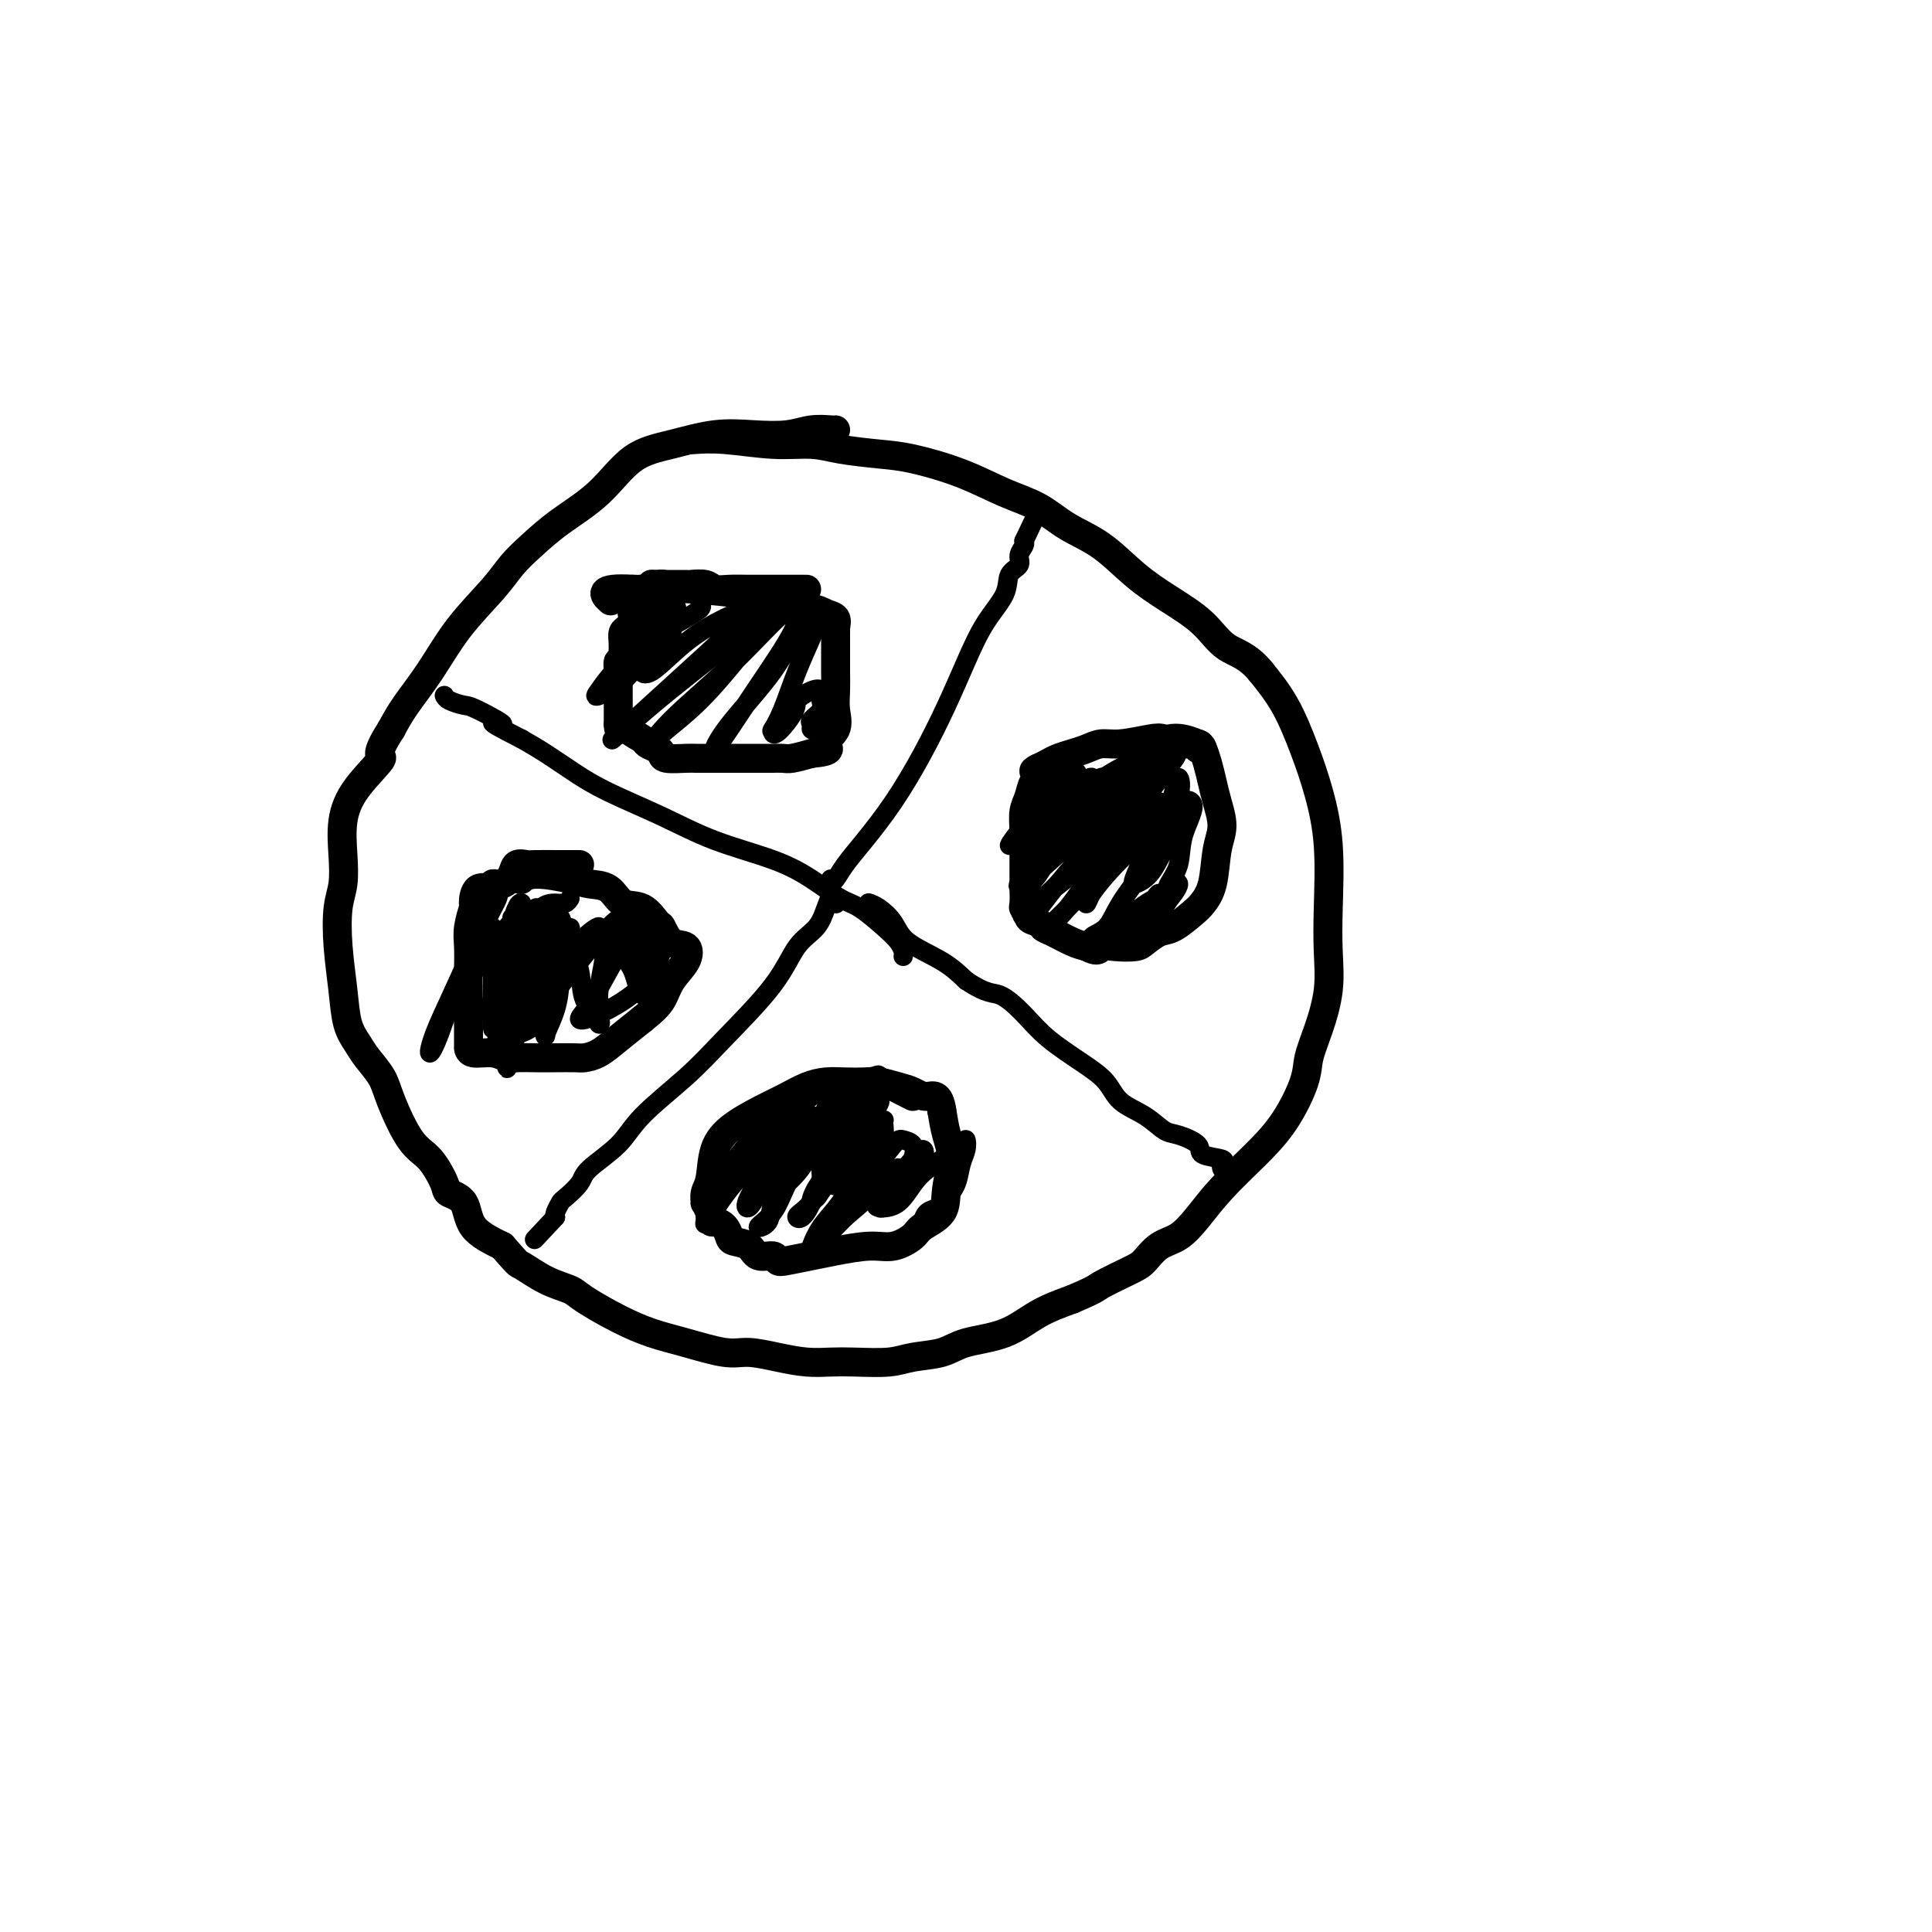 <svg viewBox='0 0 400 400' version='1.1' xmlns='http://www.w3.org/2000/svg' xmlns:xlink='http://www.w3.org/1999/xlink'><g fill='none' stroke='#000000' stroke-width='6' stroke-linecap='round' stroke-linejoin='round'><path d='M167,122c-0.741,-0.000 -1.482,-0.000 -2,0c-0.518,0.000 -0.812,0.000 -1,0c-0.188,-0.000 -0.269,-0.000 -1,0c-0.731,0.000 -2.111,0.001 -3,0c-0.889,-0.001 -1.286,-0.004 -2,0c-0.714,0.004 -1.743,0.015 -3,0c-1.257,-0.015 -2.741,-0.057 -4,0c-1.259,0.057 -2.292,0.211 -3,0c-0.708,-0.211 -1.092,-0.789 -2,-1c-0.908,-0.211 -2.340,-0.057 -3,0c-0.660,0.057 -0.548,0.015 -1,0c-0.452,-0.015 -1.468,-0.004 -2,0c-0.532,0.004 -0.581,0.001 -1,0c-0.419,-0.001 -1.210,-0.001 -2,0'/><path d='M137,121c-4.593,-0.139 -1.077,0.015 0,0c1.077,-0.015 -0.286,-0.197 -1,0c-0.714,0.197 -0.778,0.773 -1,1c-0.222,0.227 -0.603,0.105 -1,0c-0.397,-0.105 -0.809,-0.194 -1,0c-0.191,0.194 -0.159,0.672 0,1c0.159,0.328 0.445,0.507 0,1c-0.445,0.493 -1.622,1.301 -2,2c-0.378,0.699 0.042,1.290 0,2c-0.042,0.710 -0.547,1.538 -1,2c-0.453,0.462 -0.853,0.557 -1,1c-0.147,0.443 -0.039,1.235 0,2c0.039,0.765 0.011,1.504 0,2c-0.011,0.496 -0.006,0.748 0,1'/><path d='M129,136c-0.536,1.649 -0.876,0.770 -1,1c-0.124,0.230 -0.033,1.567 0,2c0.033,0.433 0.009,-0.039 0,0c-0.009,0.039 -0.002,0.589 0,1c0.002,0.411 0.001,0.683 0,1c-0.001,0.317 -0.000,0.680 0,1c0.000,0.320 0.000,0.596 0,1c-0.000,0.404 -0.000,0.935 0,1c0.000,0.065 0.000,-0.337 0,0c-0.000,0.337 -0.000,1.414 0,2c0.000,0.586 0.000,0.682 0,1c-0.000,0.318 -0.000,0.858 0,1c0.000,0.142 0.000,-0.116 0,0c-0.000,0.116 -0.000,0.604 0,1c0.000,0.396 0.000,0.698 0,1'/><path d='M128,150c0.058,2.134 0.701,0.470 1,0c0.299,-0.470 0.252,0.255 1,1c0.748,0.745 2.292,1.510 3,2c0.708,0.490 0.581,0.706 1,1c0.419,0.294 1.383,0.667 2,1c0.617,0.333 0.886,0.625 1,1c0.114,0.375 0.072,0.833 1,1c0.928,0.167 2.826,0.045 4,0c1.174,-0.045 1.625,-0.012 2,0c0.375,0.012 0.675,0.003 2,0c1.325,-0.003 3.674,-0.001 5,0c1.326,0.001 1.630,0.000 2,0c0.370,-0.000 0.808,0.001 2,0c1.192,-0.001 3.140,-0.003 4,0c0.860,0.003 0.633,0.011 1,0c0.367,-0.011 1.330,-0.041 2,0c0.670,0.041 1.049,0.155 2,0c0.951,-0.155 2.476,-0.577 4,-1'/><path d='M168,156c5.199,-0.477 3.197,-1.171 3,-2c-0.197,-0.829 1.411,-1.794 2,-3c0.589,-1.206 0.158,-2.652 0,-4c-0.158,-1.348 -0.042,-2.597 0,-4c0.042,-1.403 0.011,-2.960 0,-4c-0.011,-1.040 -0.003,-1.563 0,-2c0.003,-0.437 0.002,-0.789 0,-2c-0.002,-1.211 -0.006,-3.280 0,-4c0.006,-0.720 0.023,-0.092 0,0c-0.023,0.092 -0.084,-0.352 0,-1c0.084,-0.648 0.313,-1.500 0,-2c-0.313,-0.500 -1.168,-0.649 -2,-1c-0.832,-0.351 -1.641,-0.903 -3,-1c-1.359,-0.097 -3.267,0.261 -4,0c-0.733,-0.261 -0.289,-1.142 -4,-2c-3.711,-0.858 -11.576,-1.692 -16,-2c-4.424,-0.308 -5.407,-0.088 -7,0c-1.593,0.088 -3.797,0.044 -6,0'/><path d='M131,122c-7.644,-0.489 -5.756,1.289 -5,2c0.756,0.711 0.378,0.356 0,0'/><path d='M248,155c0.375,-0.451 0.750,-0.901 0,-1c-0.750,-0.099 -2.627,0.155 -4,0c-1.373,-0.155 -2.244,-0.718 -3,-1c-0.756,-0.282 -1.399,-0.283 -3,0c-1.601,0.283 -4.162,0.849 -6,1c-1.838,0.151 -2.954,-0.114 -4,0c-1.046,0.114 -2.023,0.608 -3,1c-0.977,0.392 -1.952,0.682 -3,1c-1.048,0.318 -2.167,0.662 -3,1c-0.833,0.338 -1.381,0.668 -2,1c-0.619,0.332 -1.310,0.666 -2,1'/><path d='M215,159c-1.962,0.918 -0.368,0.713 0,1c0.368,0.287 -0.490,1.067 -1,2c-0.510,0.933 -0.673,2.019 -1,3c-0.327,0.981 -0.820,1.857 -1,3c-0.180,1.143 -0.048,2.552 0,4c0.048,1.448 0.013,2.934 0,4c-0.013,1.066 -0.005,1.712 0,3c0.005,1.288 0.006,3.219 0,4c-0.006,0.781 -0.017,0.412 0,1c0.017,0.588 0.064,2.132 0,3c-0.064,0.868 -0.239,1.059 0,1c0.239,-0.059 0.891,-0.368 1,0c0.109,0.368 -0.326,1.412 0,2c0.326,0.588 1.413,0.721 2,1c0.587,0.279 0.673,0.704 1,1c0.327,0.296 0.896,0.464 2,1c1.104,0.536 2.744,1.439 4,2c1.256,0.561 2.128,0.781 3,1'/><path d='M225,196c2.568,1.394 2.487,0.380 3,0c0.513,-0.380 1.620,-0.127 3,0c1.380,0.127 3.035,0.129 4,0c0.965,-0.129 1.241,-0.390 2,-1c0.759,-0.610 2.000,-1.570 3,-2c1.000,-0.430 1.759,-0.330 3,-1c1.241,-0.670 2.964,-2.110 4,-3c1.036,-0.890 1.385,-1.231 2,-2c0.615,-0.769 1.496,-1.965 2,-4c0.504,-2.035 0.629,-4.908 1,-7c0.371,-2.092 0.986,-3.405 1,-5c0.014,-1.595 -0.572,-3.474 -1,-5c-0.428,-1.526 -0.698,-2.700 -1,-4c-0.302,-1.300 -0.636,-2.727 -1,-4c-0.364,-1.273 -0.757,-2.391 -1,-3c-0.243,-0.609 -0.336,-0.710 -1,-1c-0.664,-0.290 -1.900,-0.768 -3,-1c-1.100,-0.232 -2.065,-0.216 -3,0c-0.935,0.216 -1.838,0.633 -3,1c-1.162,0.367 -2.581,0.683 -4,1'/><path d='M235,155c-2.333,0.000 -1.167,0.000 0,0'/><path d='M189,227c-0.692,-0.340 -1.385,-0.679 -2,-1c-0.615,-0.321 -1.154,-0.622 -2,-1c-0.846,-0.378 -2.000,-0.831 -3,-1c-1.000,-0.169 -1.846,-0.053 -3,0c-1.154,0.053 -2.616,0.043 -4,0c-1.384,-0.043 -2.691,-0.119 -4,0c-1.309,0.119 -2.620,0.434 -4,1c-1.380,0.566 -2.828,1.383 -4,2c-1.172,0.617 -2.069,1.032 -4,2c-1.931,0.968 -4.895,2.488 -7,4c-2.105,1.512 -3.349,3.017 -4,5c-0.651,1.983 -0.708,4.446 -1,6c-0.292,1.554 -0.821,2.200 -1,3c-0.179,0.800 -0.010,1.754 0,2c0.010,0.246 -0.140,-0.215 0,0c0.140,0.215 0.570,1.108 1,2'/><path d='M147,251c-0.035,2.432 0.379,2.012 1,2c0.621,-0.012 1.449,0.383 2,1c0.551,0.617 0.824,1.457 1,2c0.176,0.543 0.257,0.790 1,1c0.743,0.210 2.150,0.383 3,1c0.850,0.617 1.143,1.679 2,2c0.857,0.321 2.277,-0.099 3,0c0.723,0.099 0.748,0.716 1,1c0.252,0.284 0.730,0.235 2,0c1.270,-0.235 3.331,-0.658 5,-1c1.669,-0.342 2.944,-0.605 5,-1c2.056,-0.395 4.891,-0.922 7,-1c2.109,-0.078 3.492,0.295 5,0c1.508,-0.295 3.141,-1.257 4,-2c0.859,-0.743 0.945,-1.268 2,-2c1.055,-0.732 3.078,-1.671 4,-3c0.922,-1.329 0.742,-3.047 1,-5c0.258,-1.953 0.954,-4.141 1,-6c0.046,-1.859 -0.558,-3.388 -1,-5c-0.442,-1.612 -0.721,-3.306 -1,-5'/><path d='M195,230c-0.531,-3.879 -1.859,-3.078 -3,-3c-1.141,0.078 -2.096,-0.568 -3,-1c-0.904,-0.432 -1.758,-0.652 -3,-1c-1.242,-0.348 -2.873,-0.824 -4,-1c-1.127,-0.176 -1.751,-0.050 -2,0c-0.249,0.050 -0.125,0.025 0,0'/><path d='M120,179c-0.620,0.000 -1.240,0.000 -2,0c-0.760,-0.000 -1.661,-0.002 -2,0c-0.339,0.002 -0.118,0.006 -1,0c-0.882,-0.006 -2.869,-0.022 -4,0c-1.131,0.022 -1.408,0.082 -2,0c-0.592,-0.082 -1.501,-0.304 -2,0c-0.499,0.304 -0.589,1.136 -1,2c-0.411,0.864 -1.144,1.759 -2,2c-0.856,0.241 -1.836,-0.173 -2,0c-0.164,0.173 0.488,0.934 0,1c-0.488,0.066 -2.117,-0.563 -3,0c-0.883,0.563 -1.021,2.319 -1,3c0.021,0.681 0.202,0.286 0,1c-0.202,0.714 -0.785,2.539 -1,4c-0.215,1.461 -0.061,2.560 0,4c0.061,1.440 0.031,3.220 0,5'/><path d='M97,201c-0.309,3.852 -0.083,4.983 0,6c0.083,1.017 0.022,1.921 0,3c-0.022,1.079 -0.006,2.332 0,3c0.006,0.668 0.001,0.752 0,1c-0.001,0.248 0.000,0.659 0,1c-0.000,0.341 -0.002,0.612 0,1c0.002,0.388 0.007,0.892 0,1c-0.007,0.108 -0.026,-0.181 0,0c0.026,0.181 0.096,0.833 1,1c0.904,0.167 2.642,-0.151 4,0c1.358,0.151 2.335,0.773 3,1c0.665,0.227 1.017,0.061 2,0c0.983,-0.061 2.597,-0.018 4,0c1.403,0.018 2.593,0.011 4,0c1.407,-0.011 3.029,-0.025 4,0c0.971,0.025 1.291,0.089 2,0c0.709,-0.089 1.806,-0.332 3,-1c1.194,-0.668 2.484,-1.762 4,-3c1.516,-1.238 3.258,-2.619 5,-4'/><path d='M133,211c2.223,-1.798 3.280,-2.794 4,-4c0.720,-1.206 1.104,-2.621 2,-4c0.896,-1.379 2.305,-2.720 3,-4c0.695,-1.280 0.676,-2.498 0,-3c-0.676,-0.502 -2.008,-0.289 -3,-1c-0.992,-0.711 -1.643,-2.344 -2,-3c-0.357,-0.656 -0.420,-0.333 -1,-1c-0.580,-0.667 -1.677,-2.325 -3,-3c-1.323,-0.675 -2.872,-0.368 -4,-1c-1.128,-0.632 -1.837,-2.204 -3,-3c-1.163,-0.796 -2.781,-0.815 -4,-1c-1.219,-0.185 -2.038,-0.534 -4,-1c-1.962,-0.466 -5.067,-1.049 -7,-1c-1.933,0.049 -2.695,0.728 -3,1c-0.305,0.272 -0.152,0.136 0,0'/><path d='M173,89c-0.078,0.029 -0.155,0.059 -1,0c-0.845,-0.059 -2.456,-0.206 -4,0c-1.544,0.206 -3.019,0.765 -5,1c-1.981,0.235 -4.466,0.147 -7,0c-2.534,-0.147 -5.117,-0.354 -8,0c-2.883,0.354 -6.066,1.270 -9,2c-2.934,0.730 -5.618,1.275 -8,3c-2.382,1.725 -4.462,4.629 -7,7c-2.538,2.371 -5.535,4.209 -8,6c-2.465,1.791 -4.398,3.534 -6,5c-1.602,1.466 -2.873,2.656 -4,4c-1.127,1.344 -2.111,2.841 -4,5c-1.889,2.159 -4.681,4.981 -7,8c-2.319,3.019 -4.163,6.236 -6,9c-1.837,2.764 -3.668,5.075 -5,7c-1.332,1.925 -2.166,3.462 -3,5'/><path d='M81,151c-4.066,6.344 -1.729,5.204 -2,6c-0.271,0.796 -3.148,3.529 -5,6c-1.852,2.471 -2.679,4.681 -3,7c-0.321,2.319 -0.135,4.747 0,7c0.135,2.253 0.220,4.332 0,6c-0.220,1.668 -0.746,2.925 -1,5c-0.254,2.075 -0.235,4.967 0,8c0.235,3.033 0.686,6.208 1,9c0.314,2.792 0.491,5.201 1,7c0.509,1.799 1.349,2.989 2,4c0.651,1.011 1.111,1.843 2,3c0.889,1.157 2.207,2.639 3,4c0.793,1.361 1.061,2.602 2,5c0.939,2.398 2.549,5.952 4,8c1.451,2.048 2.742,2.589 4,4c1.258,1.411 2.484,3.693 3,5c0.516,1.307 0.324,1.639 1,2c0.676,0.361 2.220,0.751 3,2c0.780,1.249 0.794,3.357 2,5c1.206,1.643 3.603,2.822 6,4'/><path d='M104,258c3.617,4.155 3.158,3.542 4,4c0.842,0.458 2.985,1.985 5,3c2.015,1.015 3.900,1.517 5,2c1.100,0.483 1.413,0.946 3,2c1.587,1.054 4.446,2.698 7,4c2.554,1.302 4.803,2.261 7,3c2.197,0.739 4.341,1.260 7,2c2.659,0.740 5.835,1.701 8,2c2.165,0.299 3.321,-0.064 5,0c1.679,0.064 3.880,0.554 6,1c2.120,0.446 4.157,0.848 6,1c1.843,0.152 3.490,0.053 5,0c1.510,-0.053 2.882,-0.059 5,0c2.118,0.059 4.981,0.183 7,0c2.019,-0.183 3.195,-0.675 5,-1c1.805,-0.325 4.238,-0.485 6,-1c1.762,-0.515 2.854,-1.385 5,-2c2.146,-0.615 5.347,-0.973 8,-2c2.653,-1.027 4.758,-2.722 7,-4c2.242,-1.278 4.621,-2.139 7,-3'/><path d='M222,269c5.211,-2.220 4.739,-2.270 6,-3c1.261,-0.730 4.255,-2.139 6,-3c1.745,-0.861 2.242,-1.172 3,-2c0.758,-0.828 1.776,-2.173 3,-3c1.224,-0.827 2.655,-1.137 4,-2c1.345,-0.863 2.606,-2.278 4,-4c1.394,-1.722 2.922,-3.750 5,-6c2.078,-2.250 4.706,-4.720 7,-7c2.294,-2.280 4.254,-4.368 6,-7c1.746,-2.632 3.277,-5.808 4,-8c0.723,-2.192 0.638,-3.402 1,-5c0.362,-1.598 1.170,-3.585 2,-6c0.830,-2.415 1.681,-5.259 2,-8c0.319,-2.741 0.105,-5.380 0,-8c-0.105,-2.620 -0.102,-5.220 0,-9c0.102,-3.780 0.304,-8.739 0,-13c-0.304,-4.261 -1.112,-7.822 -2,-11c-0.888,-3.178 -1.854,-5.971 -3,-9c-1.146,-3.029 -2.470,-6.294 -4,-9c-1.530,-2.706 -3.265,-4.853 -5,-7'/><path d='M261,139c-2.764,-3.370 -5.174,-3.794 -7,-5c-1.826,-1.206 -3.068,-3.192 -5,-5c-1.932,-1.808 -4.556,-3.436 -7,-5c-2.444,-1.564 -4.709,-3.064 -7,-5c-2.291,-1.936 -4.607,-4.307 -7,-6c-2.393,-1.693 -4.862,-2.709 -7,-4c-2.138,-1.291 -3.944,-2.857 -6,-4c-2.056,-1.143 -4.363,-1.864 -7,-3c-2.637,-1.136 -5.606,-2.687 -9,-4c-3.394,-1.313 -7.215,-2.389 -10,-3c-2.785,-0.611 -4.536,-0.756 -7,-1c-2.464,-0.244 -5.642,-0.587 -8,-1c-2.358,-0.413 -3.897,-0.895 -6,-1c-2.103,-0.105 -4.770,0.168 -8,0c-3.230,-0.168 -7.024,-0.776 -10,-1c-2.976,-0.224 -5.136,-0.064 -6,0c-0.864,0.064 -0.432,0.032 0,0'/></g>
<g fill='none' stroke='#000000' stroke-width='4' stroke-linecap='round' stroke-linejoin='round'><path d='M103,184c0.187,0.497 0.374,0.994 0,2c-0.374,1.006 -1.311,2.521 -3,6c-1.689,3.479 -4.132,8.923 -6,13c-1.868,4.077 -3.160,6.787 -4,9c-0.840,2.213 -1.227,3.927 -1,4c0.227,0.073 1.070,-1.496 2,-4c0.930,-2.504 1.948,-5.944 4,-9c2.052,-3.056 5.139,-5.730 7,-8c1.861,-2.270 2.497,-4.138 3,-5c0.503,-0.862 0.874,-0.718 1,-1c0.126,-0.282 0.009,-0.990 0,-1c-0.009,-0.010 0.090,0.678 0,1c-0.090,0.322 -0.370,0.279 -1,1c-0.630,0.721 -1.608,2.206 -2,3c-0.392,0.794 -0.196,0.897 0,1'/><path d='M103,196c-0.165,0.551 0.423,-0.071 1,-1c0.577,-0.929 1.144,-2.167 2,-3c0.856,-0.833 2.001,-1.263 3,-2c0.999,-0.737 1.852,-1.782 2,-2c0.148,-0.218 -0.410,0.391 -1,1c-0.590,0.609 -1.214,1.219 -2,3c-0.786,1.781 -1.736,4.734 -2,7c-0.264,2.266 0.157,3.845 0,4c-0.157,0.155 -0.892,-1.114 -1,-2c-0.108,-0.886 0.409,-1.387 2,-3c1.591,-1.613 4.254,-4.336 6,-6c1.746,-1.664 2.575,-2.269 3,-2c0.425,0.269 0.447,1.412 -1,4c-1.447,2.588 -4.361,6.621 -6,10c-1.639,3.379 -2.003,6.104 -3,8c-0.997,1.896 -2.628,2.962 -3,3c-0.372,0.038 0.515,-0.951 2,-3c1.485,-2.049 3.567,-5.157 6,-8c2.433,-2.843 5.216,-5.422 8,-8'/><path d='M119,196c3.781,-3.969 5.235,-4.393 5,-4c-0.235,0.393 -2.157,1.602 -4,4c-1.843,2.398 -3.608,5.984 -5,9c-1.392,3.016 -2.413,5.461 -4,7c-1.587,1.539 -3.740,2.173 -4,2c-0.260,-0.173 1.373,-1.152 4,-4c2.627,-2.848 6.247,-7.566 9,-11c2.753,-3.434 4.638,-5.584 6,-7c1.362,-1.416 2.202,-2.099 3,-2c0.798,0.099 1.556,0.980 1,3c-0.556,2.020 -2.424,5.181 -4,8c-1.576,2.819 -2.860,5.297 -4,7c-1.140,1.703 -2.137,2.630 -2,3c0.137,0.370 1.408,0.182 4,-1c2.592,-1.182 6.506,-3.357 9,-6c2.494,-2.643 3.570,-5.755 4,-7c0.430,-1.245 0.215,-0.622 0,0'/><path d='M170,225c-0.010,-0.212 -0.021,-0.424 -1,0c-0.979,0.424 -2.927,1.484 -6,4c-3.073,2.516 -7.271,6.487 -10,10c-2.729,3.513 -3.990,6.566 -5,9c-1.010,2.434 -1.770,4.247 -2,5c-0.230,0.753 0.068,0.445 1,-1c0.932,-1.445 2.497,-4.028 5,-7c2.503,-2.972 5.945,-6.335 8,-9c2.055,-2.665 2.723,-4.632 4,-6c1.277,-1.368 3.165,-2.136 4,-3c0.835,-0.864 0.619,-1.824 0,-1c-0.619,0.824 -1.640,3.430 -3,6c-1.360,2.570 -3.061,5.103 -5,8c-1.939,2.897 -4.118,6.158 -5,8c-0.882,1.842 -0.468,2.265 0,2c0.468,-0.265 0.991,-1.219 2,-3c1.009,-1.781 2.505,-4.391 4,-7'/><path d='M161,240c1.665,-2.694 2.828,-5.428 4,-7c1.172,-1.572 2.353,-1.981 3,-2c0.647,-0.019 0.759,0.354 0,2c-0.759,1.646 -2.389,4.566 -4,7c-1.611,2.434 -3.204,4.383 -4,6c-0.796,1.617 -0.796,2.904 0,2c0.796,-0.904 2.388,-3.997 5,-7c2.612,-3.003 6.242,-5.915 9,-9c2.758,-3.085 4.643,-6.342 6,-8c1.357,-1.658 2.187,-1.718 2,-1c-0.187,0.718 -1.391,2.213 -3,5c-1.609,2.787 -3.623,6.865 -5,10c-1.377,3.135 -2.117,5.327 -3,7c-0.883,1.673 -1.908,2.826 -2,3c-0.092,0.174 0.750,-0.632 1,-2c0.250,-1.368 -0.093,-3.297 0,-5c0.093,-1.703 0.623,-3.178 1,-4c0.377,-0.822 0.602,-0.991 1,-1c0.398,-0.009 0.971,0.140 1,1c0.029,0.860 -0.485,2.430 -1,4'/><path d='M172,241c-0.442,1.535 -2.046,3.371 -3,5c-0.954,1.629 -1.259,3.050 -1,3c0.259,-0.050 1.080,-1.570 2,-4c0.920,-2.430 1.937,-5.768 3,-8c1.063,-2.232 2.172,-3.358 4,-5c1.828,-1.642 4.375,-3.801 5,-4c0.625,-0.199 -0.671,1.562 -2,4c-1.329,2.438 -2.690,5.553 -4,8c-1.310,2.447 -2.567,4.227 -3,5c-0.433,0.773 -0.041,0.539 0,0c0.041,-0.539 -0.269,-1.383 1,-3c1.269,-1.617 4.118,-4.008 6,-6c1.882,-1.992 2.796,-3.584 3,-4c0.204,-0.416 -0.303,0.343 -1,2c-0.697,1.657 -1.585,4.210 -3,7c-1.415,2.790 -3.357,5.817 -5,8c-1.643,2.183 -2.987,3.523 -4,5c-1.013,1.477 -1.696,3.090 -2,4c-0.304,0.910 -0.230,1.117 1,0c1.230,-1.117 3.615,-3.559 6,-6'/><path d='M175,252c3.013,-2.574 7.045,-6.010 9,-8c1.955,-1.990 1.833,-2.533 2,-2c0.167,0.533 0.622,2.144 0,3c-0.622,0.856 -2.321,0.959 -3,1c-0.679,0.041 -0.340,0.021 0,0'/><path d='M234,158c-0.537,0.256 -1.073,0.511 -2,1c-0.927,0.489 -2.243,1.211 -4,3c-1.757,1.789 -3.954,4.645 -6,7c-2.046,2.355 -3.940,4.210 -5,6c-1.060,1.790 -1.288,3.513 -2,5c-0.712,1.487 -1.910,2.736 -2,3c-0.090,0.264 0.929,-0.457 2,-2c1.071,-1.543 2.194,-3.909 4,-6c1.806,-2.091 4.294,-3.909 6,-6c1.706,-2.091 2.631,-4.457 3,-6c0.369,-1.543 0.182,-2.263 0,-2c-0.182,0.263 -0.357,1.508 -2,4c-1.643,2.492 -4.752,6.231 -7,9c-2.248,2.769 -3.633,4.567 -5,6c-1.367,1.433 -2.714,2.501 -3,3c-0.286,0.499 0.490,0.428 2,-1c1.510,-1.428 3.755,-4.214 6,-7'/><path d='M219,175c2.783,-3.023 5.740,-6.581 8,-9c2.260,-2.419 3.824,-3.699 4,-4c0.176,-0.301 -1.034,0.376 -3,2c-1.966,1.624 -4.687,4.193 -7,7c-2.313,2.807 -4.218,5.851 -6,8c-1.782,2.149 -3.442,3.401 -4,4c-0.558,0.599 -0.014,0.544 2,-1c2.014,-1.544 5.496,-4.578 9,-8c3.504,-3.422 7.028,-7.231 10,-10c2.972,-2.769 5.393,-4.496 7,-6c1.607,-1.504 2.400,-2.785 2,-2c-0.400,0.785 -1.994,3.635 -5,8c-3.006,4.365 -7.425,10.243 -11,14c-3.575,3.757 -6.307,5.391 -8,7c-1.693,1.609 -2.346,3.191 -2,3c0.346,-0.191 1.692,-2.156 4,-5c2.308,-2.844 5.577,-6.566 9,-10c3.423,-3.434 6.998,-6.578 9,-9c2.002,-2.422 2.429,-4.120 3,-5c0.571,-0.880 1.285,-0.940 2,-1'/><path d='M242,158c3.785,-3.990 -0.252,1.035 -4,6c-3.748,4.965 -7.209,9.871 -10,14c-2.791,4.129 -4.914,7.481 -7,10c-2.086,2.519 -4.134,4.206 -4,4c0.134,-0.206 2.450,-2.304 5,-5c2.550,-2.696 5.334,-5.992 8,-9c2.666,-3.008 5.213,-5.730 7,-8c1.787,-2.270 2.815,-4.089 3,-4c0.185,0.089 -0.473,2.084 -2,4c-1.527,1.916 -3.925,3.751 -6,6c-2.075,2.249 -3.829,4.911 -5,7c-1.171,2.089 -1.761,3.606 -2,4c-0.239,0.394 -0.128,-0.335 1,-2c1.128,-1.665 3.272,-4.266 6,-7c2.728,-2.734 6.040,-5.601 8,-8c1.960,-2.399 2.569,-4.331 3,-6c0.431,-1.669 0.682,-3.076 1,-3c0.318,0.076 0.701,1.636 0,4c-0.701,2.364 -2.486,5.533 -4,8c-1.514,2.467 -2.757,4.234 -4,6'/><path d='M236,179c-1.610,3.752 -1.635,4.133 -1,4c0.635,-0.133 1.931,-0.779 3,-2c1.069,-1.221 1.911,-3.017 3,-5c1.089,-1.983 2.423,-4.152 3,-6c0.577,-1.848 0.396,-3.375 1,-4c0.604,-0.625 1.993,-0.349 2,1c0.007,1.349 -1.369,3.770 -2,6c-0.631,2.230 -0.519,4.270 -1,6c-0.481,1.730 -1.557,3.149 -2,4c-0.443,0.851 -0.254,1.135 0,1c0.254,-0.135 0.574,-0.689 1,-1c0.426,-0.311 0.959,-0.378 1,0c0.041,0.378 -0.409,1.201 -1,2c-0.591,0.799 -1.323,1.575 -2,3c-0.677,1.425 -1.298,3.499 -1,4c0.298,0.501 1.514,-0.571 2,-1c0.486,-0.429 0.243,-0.214 0,0'/><path d='M145,124c-0.064,0.354 -0.129,0.709 0,1c0.129,0.291 0.451,0.520 0,1c-0.451,0.480 -1.674,1.213 -3,2c-1.326,0.787 -2.756,1.629 -4,2c-1.244,0.371 -2.303,0.272 -3,0c-0.697,-0.272 -1.032,-0.716 -1,-1c0.032,-0.284 0.431,-0.408 1,-1c0.569,-0.592 1.307,-1.654 2,-2c0.693,-0.346 1.342,0.022 2,0c0.658,-0.022 1.325,-0.435 1,0c-0.325,0.435 -1.641,1.717 -4,4c-2.359,2.283 -5.762,5.567 -8,8c-2.238,2.433 -3.309,4.014 -4,5c-0.691,0.986 -1.000,1.378 0,1c1.000,-0.378 3.308,-1.525 5,-3c1.692,-1.475 2.769,-3.279 4,-5c1.231,-1.721 2.615,-3.361 4,-5'/><path d='M137,131c2.438,-2.132 2.032,-1.462 2,-1c-0.032,0.462 0.309,0.717 0,1c-0.309,0.283 -1.268,0.594 -2,2c-0.732,1.406 -1.236,3.909 -2,5c-0.764,1.091 -1.788,0.772 -2,1c-0.212,0.228 0.387,1.004 2,0c1.613,-1.004 4.242,-3.789 7,-6c2.758,-2.211 5.647,-3.848 8,-5c2.353,-1.152 4.169,-1.818 5,-2c0.831,-0.182 0.675,0.121 1,0c0.325,-0.121 1.129,-0.665 -5,5c-6.129,5.665 -19.191,17.540 -23,21c-3.809,3.460 1.636,-1.496 7,-6c5.364,-4.504 10.647,-8.558 15,-12c4.353,-3.442 7.775,-6.273 10,-8c2.225,-1.727 3.253,-2.350 4,-3c0.747,-0.650 1.213,-1.329 0,0c-1.213,1.329 -4.107,4.664 -7,8'/><path d='M157,131c-3.088,3.762 -7.306,9.165 -11,13c-3.694,3.835 -6.862,6.100 -9,8c-2.138,1.900 -3.245,3.435 -3,3c0.245,-0.435 1.843,-2.839 5,-6c3.157,-3.161 7.872,-7.080 12,-11c4.128,-3.920 7.669,-7.841 10,-10c2.331,-2.159 3.453,-2.554 4,-2c0.547,0.554 0.518,2.058 -1,5c-1.518,2.942 -4.524,7.322 -7,11c-2.476,3.678 -4.420,6.652 -6,9c-1.580,2.348 -2.795,4.068 -3,4c-0.205,-0.068 0.599,-1.925 3,-5c2.401,-3.075 6.400,-7.369 9,-11c2.600,-3.631 3.801,-6.601 5,-8c1.199,-1.399 2.394,-1.229 3,-1c0.606,0.229 0.621,0.517 0,2c-0.621,1.483 -1.878,4.160 -3,7c-1.122,2.840 -2.110,5.841 -3,8c-0.890,2.159 -1.683,3.474 -2,4c-0.317,0.526 -0.159,0.263 0,0'/><path d='M160,151c-0.352,2.721 2.767,-0.978 4,-3c1.233,-2.022 0.581,-2.368 1,-3c0.419,-0.632 1.908,-1.550 3,-2c1.092,-0.450 1.785,-0.433 2,0c0.215,0.433 -0.048,1.283 0,2c0.048,0.717 0.408,1.303 0,2c-0.408,0.697 -1.584,1.506 -2,2c-0.416,0.494 -0.073,0.672 0,1c0.073,0.328 -0.124,0.806 0,1c0.124,0.194 0.569,0.104 1,0c0.431,-0.104 0.847,-0.220 1,0c0.153,0.220 0.044,0.777 0,1c-0.044,0.223 -0.022,0.111 0,0'/><path d='M172,225c0.162,0.488 0.323,0.976 0,2c-0.323,1.024 -1.131,2.586 -2,5c-0.869,2.414 -1.798,5.682 -3,8c-1.202,2.318 -2.677,3.686 -4,5c-1.323,1.314 -2.494,2.575 -3,4c-0.506,1.425 -0.346,3.015 -1,4c-0.654,0.985 -2.122,1.365 -2,1c0.122,-0.365 1.836,-1.476 3,-3c1.164,-1.524 1.780,-3.461 3,-6c1.220,-2.539 3.044,-5.680 5,-8c1.956,-2.320 4.042,-3.817 5,-5c0.958,-1.183 0.786,-2.050 1,-3c0.214,-0.950 0.812,-1.984 1,-2c0.188,-0.016 -0.035,0.985 0,2c0.035,1.015 0.329,2.045 0,4c-0.329,1.955 -1.281,4.834 -2,7c-0.719,2.166 -1.205,3.619 -2,5c-0.795,1.381 -1.897,2.691 -3,4'/><path d='M168,249c-1.682,3.839 -2.886,3.435 -3,3c-0.114,-0.435 0.862,-0.901 2,-2c1.138,-1.099 2.438,-2.833 4,-5c1.562,-2.167 3.386,-4.769 5,-7c1.614,-2.231 3.020,-4.092 4,-5c0.980,-0.908 1.535,-0.865 2,-1c0.465,-0.135 0.839,-0.449 1,1c0.161,1.449 0.108,4.663 -1,7c-1.108,2.337 -3.271,3.799 -5,6c-1.729,2.201 -3.023,5.141 -4,7c-0.977,1.859 -1.635,2.638 -2,3c-0.365,0.362 -0.436,0.307 0,-1c0.436,-1.307 1.378,-3.865 3,-6c1.622,-2.135 3.925,-3.847 6,-6c2.075,-2.153 3.924,-4.746 5,-6c1.076,-1.254 1.379,-1.167 2,-1c0.621,0.167 1.558,0.416 2,1c0.442,0.584 0.388,1.503 0,3c-0.388,1.497 -1.111,3.570 -2,5c-0.889,1.430 -1.945,2.215 -3,3'/><path d='M184,248c-1.200,1.869 -1.699,1.042 -2,1c-0.301,-0.042 -0.403,0.702 0,1c0.403,0.298 1.312,0.151 2,-1c0.688,-1.151 1.156,-3.305 2,-5c0.844,-1.695 2.064,-2.932 3,-4c0.936,-1.068 1.589,-1.968 2,-2c0.411,-0.032 0.580,0.804 0,2c-0.580,1.196 -1.909,2.752 -3,4c-1.091,1.248 -1.945,2.189 -3,3c-1.055,0.811 -2.310,1.491 -3,2c-0.690,0.509 -0.816,0.848 0,1c0.816,0.152 2.572,0.116 4,-1c1.428,-1.116 2.527,-3.313 4,-5c1.473,-1.687 3.320,-2.865 5,-4c1.680,-1.135 3.194,-2.229 4,-3c0.806,-0.771 0.904,-1.220 1,-1c0.096,0.220 0.191,1.111 0,2c-0.191,0.889 -0.667,1.778 -1,3c-0.333,1.222 -0.524,2.778 -1,4c-0.476,1.222 -1.238,2.111 -2,3'/><path d='M196,248c-0.658,1.876 -0.803,1.067 -1,1c-0.197,-0.067 -0.445,0.609 -1,1c-0.555,0.391 -1.417,0.497 -2,1c-0.583,0.503 -0.888,1.405 -1,2c-0.112,0.595 -0.032,0.884 0,1c0.032,0.116 0.016,0.058 0,0'/><path d='M245,155c-0.105,-0.077 -0.211,-0.153 -1,0c-0.789,0.153 -2.262,0.537 -4,1c-1.738,0.463 -3.742,1.006 -6,2c-2.258,0.994 -4.771,2.440 -7,4c-2.229,1.560 -4.173,3.233 -6,5c-1.827,1.767 -3.538,3.627 -5,5c-1.462,1.373 -2.675,2.260 -3,2c-0.325,-0.260 0.240,-1.666 1,-3c0.760,-1.334 1.716,-2.597 3,-4c1.284,-1.403 2.895,-2.946 4,-4c1.105,-1.054 1.706,-1.618 2,-2c0.294,-0.382 0.283,-0.583 0,-1c-0.283,-0.417 -0.839,-1.050 -1,-1c-0.161,0.050 0.072,0.783 0,1c-0.072,0.217 -0.449,-0.081 -1,0c-0.551,0.081 -1.275,0.540 -2,1'/><path d='M219,161c-1.071,0.205 -1.747,0.717 -2,1c-0.253,0.283 -0.083,0.336 0,0c0.083,-0.336 0.079,-1.060 0,-1c-0.079,0.060 -0.234,0.904 -1,2c-0.766,1.096 -2.143,2.443 -3,4c-0.857,1.557 -1.195,3.323 -2,5c-0.805,1.677 -2.077,3.266 -2,3c0.077,-0.266 1.503,-2.386 3,-4c1.497,-1.614 3.064,-2.724 5,-4c1.936,-1.276 4.240,-2.720 6,-4c1.760,-1.280 2.976,-2.395 3,-2c0.024,0.395 -1.143,2.302 -3,5c-1.857,2.698 -4.405,6.187 -6,9c-1.595,2.813 -2.237,4.950 -3,7c-0.763,2.050 -1.647,4.014 -2,5c-0.353,0.986 -0.177,0.993 0,1'/><path d='M212,188c-1.531,3.961 1.643,0.365 5,-3c3.357,-3.365 6.898,-6.498 10,-9c3.102,-2.502 5.767,-4.374 8,-6c2.233,-1.626 4.036,-3.006 5,-3c0.964,0.006 1.091,1.398 1,3c-0.091,1.602 -0.400,3.412 -1,5c-0.600,1.588 -1.491,2.953 -3,5c-1.509,2.047 -3.634,4.776 -5,7c-1.366,2.224 -1.971,3.942 -3,5c-1.029,1.058 -2.483,1.455 -3,2c-0.517,0.545 -0.099,1.238 2,0c2.099,-1.238 5.878,-4.408 8,-6c2.122,-1.592 2.586,-1.606 3,-2c0.414,-0.394 0.777,-1.166 1,-1c0.223,0.166 0.307,1.271 0,2c-0.307,0.729 -1.006,1.081 -2,2c-0.994,0.919 -2.284,2.405 -3,3c-0.716,0.595 -0.858,0.297 -1,0'/><path d='M234,192c-0.701,1.022 0.048,0.577 1,0c0.952,-0.577 2.108,-1.286 3,-2c0.892,-0.714 1.521,-1.432 2,-2c0.479,-0.568 0.808,-0.986 1,-1c0.192,-0.014 0.248,0.375 0,1c-0.248,0.625 -0.798,1.487 -1,2c-0.202,0.513 -0.054,0.677 0,1c0.054,0.323 0.016,0.807 0,1c-0.016,0.193 -0.008,0.097 0,0'/><path d='M118,186c-0.268,0.426 -0.535,0.853 -1,1c-0.465,0.147 -1.126,0.016 -2,0c-0.874,-0.016 -1.961,0.083 -3,1c-1.039,0.917 -2.029,2.651 -3,5c-0.971,2.349 -1.922,5.314 -3,8c-1.078,2.686 -2.283,5.095 -3,7c-0.717,1.905 -0.945,3.306 -1,4c-0.055,0.694 0.065,0.680 0,0c-0.065,-0.680 -0.314,-2.025 0,-4c0.314,-1.975 1.191,-4.580 2,-7c0.809,-2.420 1.548,-4.654 2,-7c0.452,-2.346 0.616,-4.803 1,-6c0.384,-1.197 0.990,-1.135 1,-1c0.010,0.135 -0.574,0.344 -1,1c-0.426,0.656 -0.693,1.759 -1,4c-0.307,2.241 -0.653,5.621 -1,9'/><path d='M105,201c-0.779,3.237 -1.725,4.829 -2,6c-0.275,1.171 0.123,1.920 0,2c-0.123,0.080 -0.765,-0.510 -1,-2c-0.235,-1.490 -0.063,-3.879 0,-6c0.063,-2.121 0.017,-3.975 0,-5c-0.017,-1.025 -0.004,-1.222 0,-2c0.004,-0.778 0.001,-2.138 0,-2c-0.001,0.138 0.002,1.774 0,4c-0.002,2.226 -0.008,5.042 0,7c0.008,1.958 0.029,3.058 0,5c-0.029,1.942 -0.110,4.725 0,5c0.110,0.275 0.411,-1.957 1,-4c0.589,-2.043 1.467,-3.898 2,-6c0.533,-2.102 0.720,-4.450 1,-6c0.280,-1.550 0.652,-2.302 1,-3c0.348,-0.698 0.671,-1.342 1,-1c0.329,0.342 0.665,1.671 1,3'/><path d='M109,196c0.342,2.070 0.197,6.247 0,9c-0.197,2.753 -0.445,4.084 -1,6c-0.555,1.916 -1.418,4.417 -2,6c-0.582,1.583 -0.884,2.247 -1,3c-0.116,0.753 -0.046,1.595 0,1c0.046,-0.595 0.068,-2.628 0,-5c-0.068,-2.372 -0.227,-5.083 0,-8c0.227,-2.917 0.838,-6.038 1,-8c0.162,-1.962 -0.125,-2.764 0,-4c0.125,-1.236 0.663,-2.907 1,-4c0.337,-1.093 0.473,-1.607 1,0c0.527,1.607 1.446,5.334 2,8c0.554,2.666 0.744,4.269 1,6c0.256,1.731 0.580,3.588 1,5c0.420,1.412 0.937,2.378 1,3c0.063,0.622 -0.329,0.898 0,0c0.329,-0.898 1.380,-2.971 2,-5c0.620,-2.029 0.810,-4.015 1,-6'/><path d='M116,203c0.632,-3.206 0.713,-5.721 1,-7c0.287,-1.279 0.782,-1.322 1,-2c0.218,-0.678 0.161,-1.989 0,-2c-0.161,-0.011 -0.425,1.280 0,3c0.425,1.720 1.540,3.868 2,6c0.460,2.132 0.266,4.246 1,6c0.734,1.754 2.397,3.147 3,4c0.603,0.853 0.148,1.164 0,1c-0.148,-0.164 0.013,-0.804 0,-2c-0.013,-1.196 -0.198,-2.950 0,-5c0.198,-2.050 0.781,-4.397 1,-6c0.219,-1.603 0.076,-2.463 0,-3c-0.076,-0.537 -0.084,-0.751 0,-1c0.084,-0.249 0.261,-0.531 1,0c0.739,0.531 2.041,1.877 3,3c0.959,1.123 1.577,2.023 2,3c0.423,0.977 0.652,2.032 1,3c0.348,0.968 0.814,1.848 1,2c0.186,0.152 0.093,-0.424 0,-1'/><path d='M133,205c1.041,0.627 -0.356,-2.307 -1,-4c-0.644,-1.693 -0.534,-2.146 -1,-3c-0.466,-0.854 -1.509,-2.108 -2,-3c-0.491,-0.892 -0.429,-1.421 0,-2c0.429,-0.579 1.225,-1.209 2,-1c0.775,0.209 1.528,1.258 2,2c0.472,0.742 0.663,1.178 1,2c0.337,0.822 0.822,2.029 1,3c0.178,0.971 0.051,1.706 0,2c-0.051,0.294 -0.025,0.147 0,0'/><path d='M173,187c0.000,0.000 0.100,0.100 0.1,0.1'/><path d='M180,187c-0.147,-0.048 -0.294,-0.096 0,0c0.294,0.096 1.029,0.335 2,1c0.971,0.665 2.178,1.756 3,3c0.822,1.244 1.260,2.643 3,4c1.740,1.357 4.783,2.674 7,4c2.217,1.326 3.609,2.663 5,4'/><path d='M200,203c4.432,2.975 5.512,2.413 7,3c1.488,0.587 3.383,2.324 5,4c1.617,1.676 2.956,3.291 5,5c2.044,1.709 4.792,3.512 7,5c2.208,1.488 3.877,2.660 5,4c1.123,1.340 1.699,2.848 3,4c1.301,1.152 3.325,1.947 5,3c1.675,1.053 3.000,2.362 4,3c1.000,0.638 1.676,0.605 3,1c1.324,0.395 3.297,1.220 4,2c0.703,0.780 0.136,1.516 1,2c0.864,0.484 3.159,0.717 4,1c0.841,0.283 0.226,0.615 0,1c-0.226,0.385 -0.065,0.824 0,1c0.065,0.176 0.032,0.088 0,0'/><path d='M172,184c-0.075,-0.373 -0.150,-0.745 0,-1c0.150,-0.255 0.524,-0.392 1,-1c0.476,-0.608 1.054,-1.688 2,-3c0.946,-1.312 2.262,-2.854 4,-5c1.738,-2.146 3.899,-4.894 6,-8c2.101,-3.106 4.143,-6.571 6,-10c1.857,-3.429 3.529,-6.823 5,-10c1.471,-3.177 2.742,-6.135 4,-9c1.258,-2.865 2.504,-5.635 4,-8c1.496,-2.365 3.242,-4.325 4,-6c0.758,-1.675 0.529,-3.065 1,-4c0.471,-0.935 1.642,-1.416 2,-2c0.358,-0.584 -0.096,-1.273 0,-2c0.096,-0.727 0.742,-1.494 1,-2c0.258,-0.506 0.129,-0.753 0,-1'/><path d='M212,112c3.500,-7.333 1.750,-3.667 0,0'/><path d='M187,198c0.057,-0.257 0.114,-0.514 0,-1c-0.114,-0.486 -0.398,-1.200 -1,-2c-0.602,-0.800 -1.523,-1.687 -3,-3c-1.477,-1.313 -3.511,-3.053 -5,-4c-1.489,-0.947 -2.434,-1.102 -4,-2c-1.566,-0.898 -3.754,-2.540 -6,-4c-2.246,-1.460 -4.549,-2.739 -8,-4c-3.451,-1.261 -8.050,-2.504 -12,-4c-3.950,-1.496 -7.252,-3.243 -11,-5c-3.748,-1.757 -7.943,-3.522 -11,-5c-3.057,-1.478 -4.977,-2.667 -7,-4c-2.023,-1.333 -4.149,-2.809 -6,-4c-1.851,-1.191 -3.425,-2.095 -5,-3'/><path d='M108,153c-9.921,-4.997 -4.725,-2.989 -4,-3c0.725,-0.011 -3.021,-2.042 -5,-3c-1.979,-0.958 -2.190,-0.844 -3,-1c-0.810,-0.156 -2.218,-0.580 -3,-1c-0.782,-0.420 -0.938,-0.834 -1,-1c-0.062,-0.166 -0.031,-0.083 0,0'/><path d='M172,182c0.079,1.029 0.158,2.058 0,3c-0.158,0.942 -0.554,1.797 -1,3c-0.446,1.203 -0.943,2.755 -2,4c-1.057,1.245 -2.674,2.183 -4,4c-1.326,1.817 -2.361,4.511 -5,8c-2.639,3.489 -6.882,7.771 -10,11c-3.118,3.229 -5.109,5.406 -8,8c-2.891,2.594 -6.680,5.606 -9,8c-2.320,2.394 -3.171,4.170 -5,6c-1.829,1.830 -4.637,3.712 -6,5c-1.363,1.288 -1.279,1.980 -2,3c-0.721,1.020 -2.245,2.366 -3,3c-0.755,0.634 -0.742,0.555 -1,1c-0.258,0.445 -0.788,1.413 -1,2c-0.212,0.587 -0.106,0.794 0,1'/><path d='M115,252c-7.500,8.000 -3.750,4.000 0,0'/></g>
</svg>